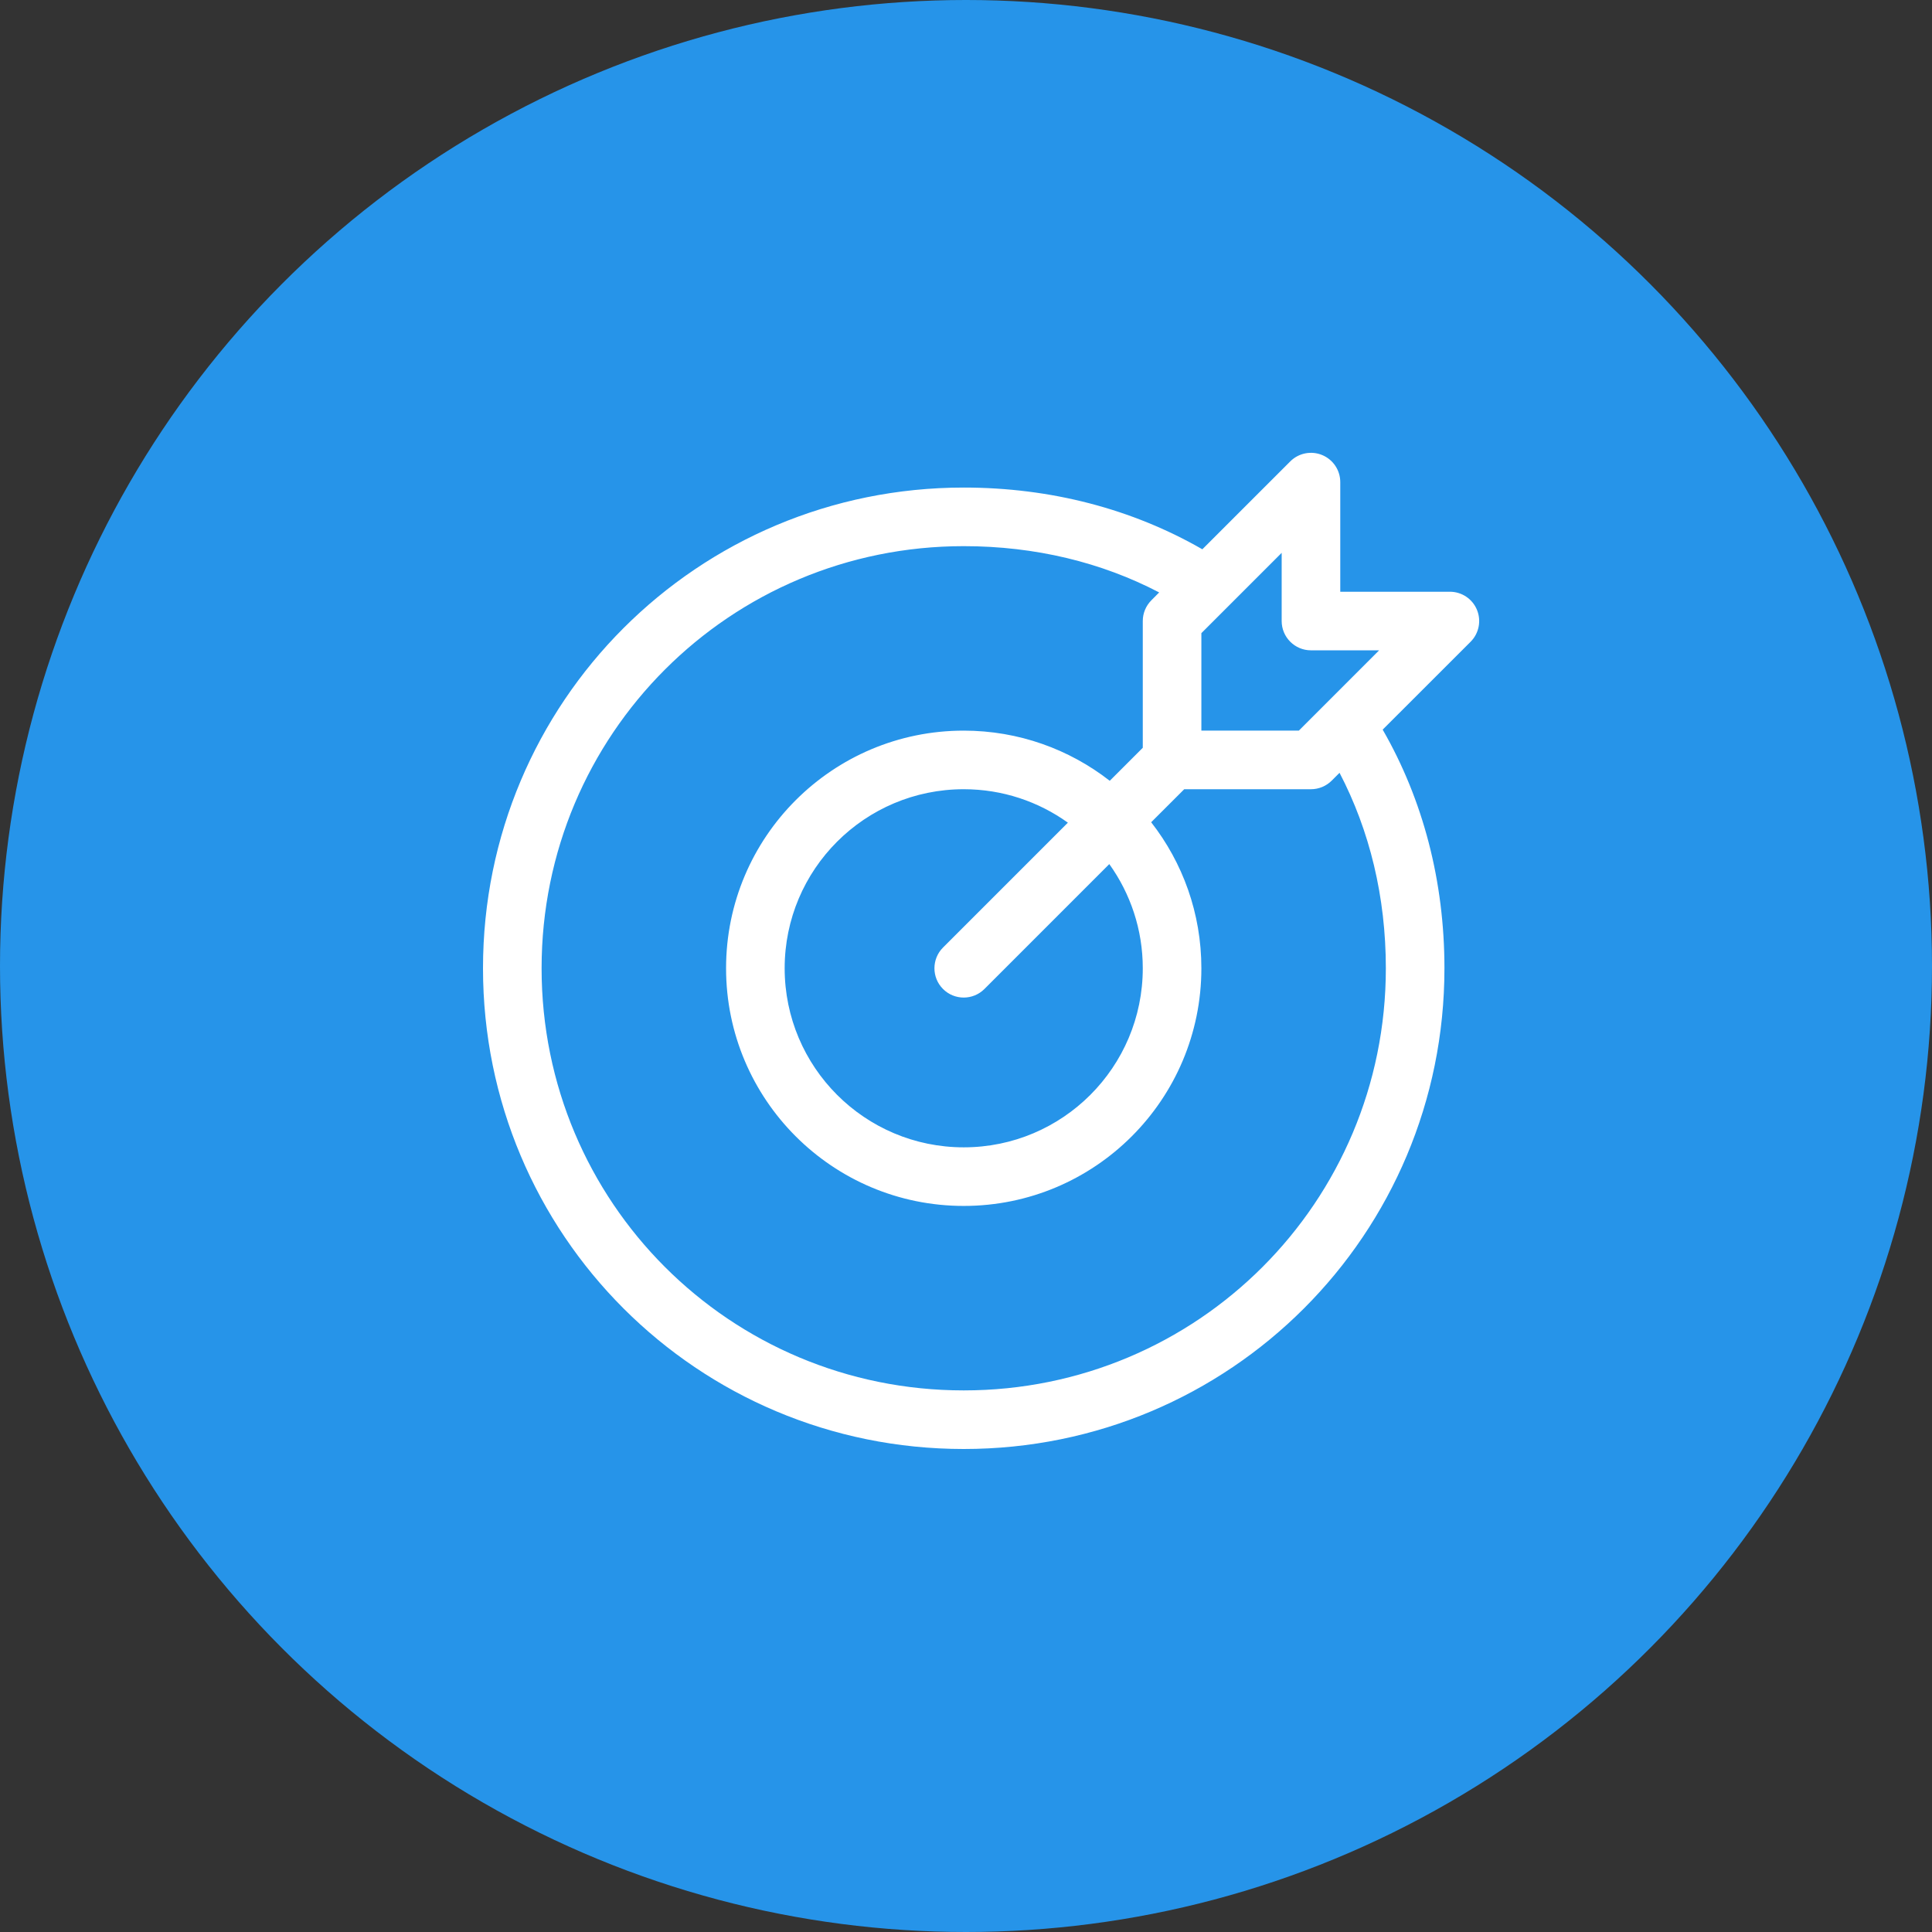 <svg width="64" height="64" viewBox="0 0 64 64" fill="none" xmlns="http://www.w3.org/2000/svg">
<rect x="0" y="0" width="64" height="64" fill="#333333" stroke="none"/>
<circle cx="32" cy="32" r="32" fill="#2694E9"/>
<mask id="mask0_1487_2040" style="mask-type:alpha" maskUnits="userSpaceOnUse" x="14" y="14" width="36" height="36">
<rect x="14" y="14" width="36" height="36" fill="#D9D9D9"/>
</mask>
<g mask="url(#mask0_1487_2040)">
<path d="M37.856 32.075C37.856 30.788 37.444 29.597 36.747 28.624L32.611 32.761C32.232 33.14 31.617 33.141 31.238 32.761C30.86 32.383 30.86 31.768 31.238 31.389L35.375 27.252C34.403 26.555 33.212 26.144 31.925 26.144C28.649 26.144 25.993 28.799 25.993 32.075C25.993 35.351 28.649 38.007 31.925 38.007C35.2 38.007 37.856 35.351 37.856 32.075ZM39.797 20.974V24.203H43.026L45.685 21.543H43.428C42.892 21.543 42.457 21.108 42.457 20.572V18.314L39.797 20.974ZM39.797 32.075C39.797 36.423 36.273 39.948 31.925 39.948C27.577 39.948 24.052 36.423 24.052 32.075C24.052 27.727 27.577 24.203 31.925 24.203C33.749 24.203 35.427 24.824 36.762 25.865L37.856 24.771V20.572C37.856 20.315 37.959 20.067 38.141 19.885L38.399 19.625C36.491 18.629 34.293 18.092 31.925 18.092C24.178 18.092 17.941 24.329 17.941 32.075C17.941 39.822 24.178 46.059 31.925 46.059C39.671 46.059 45.908 39.822 45.908 32.075C45.908 29.706 45.37 27.509 44.374 25.6L44.115 25.859C43.933 26.041 43.685 26.144 43.428 26.144H39.229L38.134 27.238C39.176 28.572 39.797 30.251 39.797 32.075ZM47.849 32.075C47.849 40.894 40.743 48 31.925 48C23.106 48 16 40.894 16 32.075C16 23.257 23.106 16.151 31.925 16.151C34.807 16.151 37.506 16.86 39.829 18.196L42.742 15.284C43.019 15.007 43.437 14.924 43.799 15.074C44.162 15.224 44.398 15.578 44.398 15.97V19.602H48.029C48.422 19.602 48.776 19.838 48.926 20.201C49.076 20.563 48.993 20.981 48.716 21.259L45.803 24.17C47.14 26.493 47.849 29.192 47.849 32.075Z" fill="white"/>
</g>
</svg>
